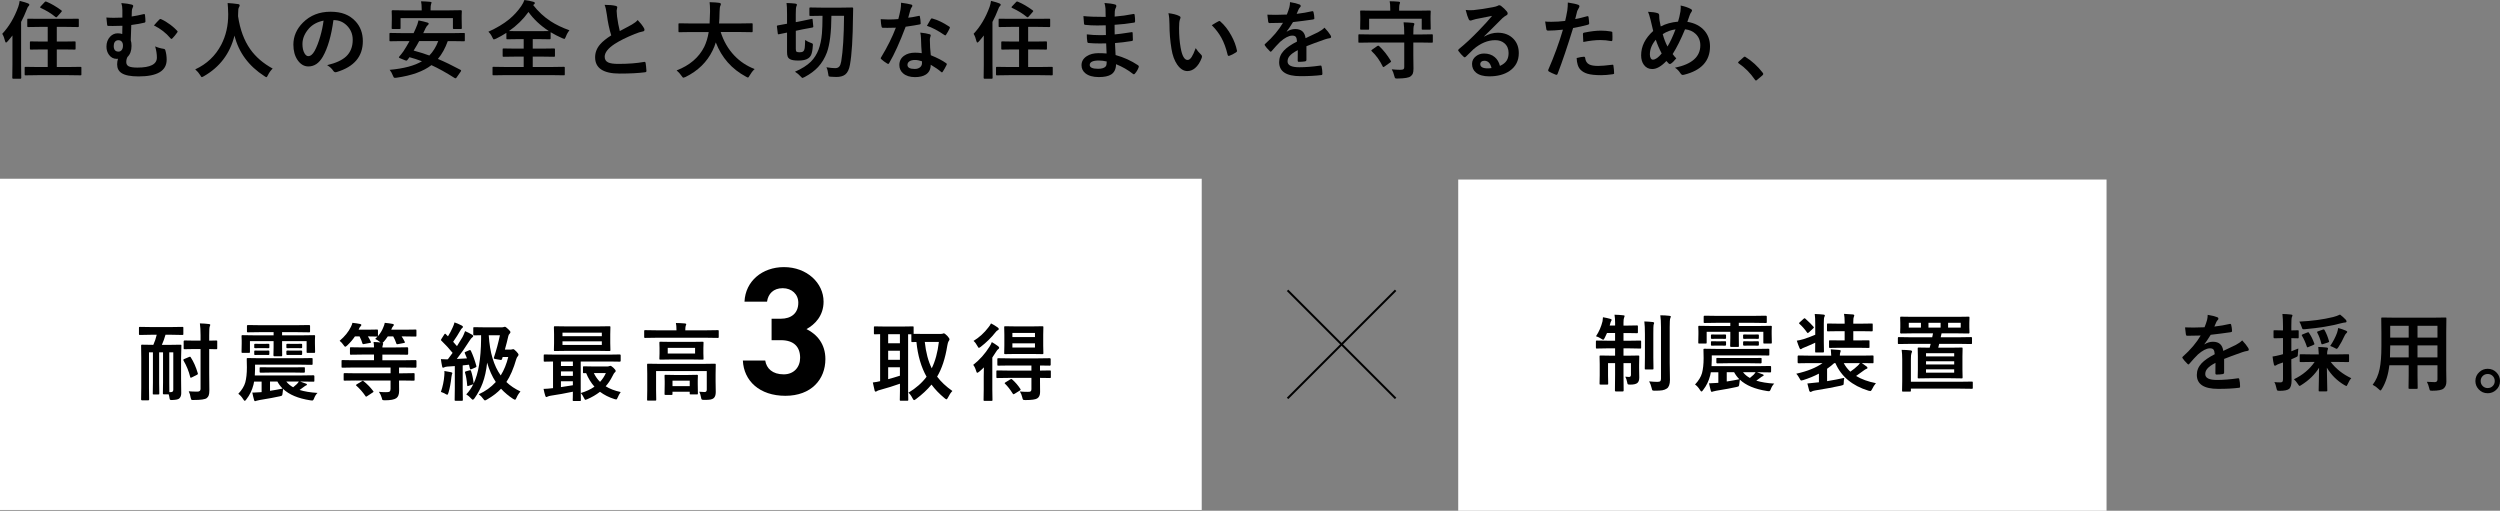 <?xml version="1.0" encoding="UTF-8"?>
<svg id="_レイヤー_2" data-name="レイヤー_2" xmlns="http://www.w3.org/2000/svg" width="1237.81" height="252.88" viewBox="0 0 1237.81 252.88">
  <rect x="0" y="0" width="1237.81" height="252.88" fill="#808080" stroke="none"/>
  <defs>
    <style>
      .cls-1 {
        fill: none;
        stroke: #000;
        stroke-miterlimit: 10;
      }

      .cls-2 {
        fill: #fff;
      }
    </style>
  </defs>
  <g id="_具" data-name="具">
    <g>
      <rect class="cls-2" y="88.5" width="595" height="164"/>
      <g>
        <path d="M74.62,165.75l-5.37.1c-.22,0-.35-.03-.39-.08-.04-.05-.06-.18-.06-.39v-3.08c0-.22.03-.35.08-.39s.18-.06.37-.06l5.37.08h10.36l5.35-.08c.22,0,.35.03.39.08.04.05.06.18.06.37v3.08c0,.22-.03.36-.08.41-.05.04-.18.06-.37.06l-5.35-.1h-3.04c-.49,1.76-1.09,3.43-1.8,5h4l5.19-.08c.23,0,.38.03.43.08.04.05.06.18.06.39l-.16,6.21v10.03l.08,7.3c0,1.19-.35,2.08-1.05,2.67-.48.4-1.58.63-3.3.7-.23.01-.38.02-.45.02-.4,0-.66-.07-.78-.21-.1-.12-.17-.38-.23-.78-.07-.59-.21-1.2-.41-1.85h-2.42c-.22,0-.35-.03-.39-.08s-.06-.18-.06-.39l.08-5.33v-14.99h-1.93v15.07l.08,5.35c0,.21-.03.33-.08.38-.05.05-.2.07-.43.07h-2.28c-.22,0-.35-.03-.39-.08-.04-.05-.06-.18-.06-.37l.08-5.35v-15.07h-1.95v17.72l.08,5.64c0,.27-.14.41-.41.41h-3.12c-.3,0-.45-.14-.45-.41l.08-5.89v-14.83l-.08-5.95c0-.23.03-.37.08-.41s.18-.06.39-.06l5.25.08h.33c.7-1.5,1.26-3.17,1.68-5h-2.99ZM83.85,194.15h.78c.78,0,1.17-.4,1.17-1.19v-18.52h-1.99v14.99l.04,4.72ZM94.45,176.93c1.39,2.12,2.56,4.75,3.49,7.9.03.11.04.2.04.27,0,.18-.16.34-.49.49l-2.6,1.31c-.21.1-.36.14-.45.14-.12,0-.21-.14-.27-.41-.7-2.84-1.8-5.56-3.32-8.14-.07-.12-.1-.23-.1-.31,0-.14.15-.27.45-.41l2.46-1.05c.18-.07.31-.1.41-.1.15,0,.28.1.39.31ZM93.45,193.74c1.34.11,2.77.16,4.29.16,1.04,0,1.56-.45,1.56-1.35v-19.73h-3.08l-4.82.08c-.22,0-.36-.03-.41-.08-.04-.05-.06-.18-.06-.39v-3.45c0-.27.16-.41.47-.41l4.82.08h3.08v-2.6c0-2.34-.11-4.31-.33-5.93,1.64.04,3.12.14,4.45.31.45.04.68.18.68.41,0,.19-.09.49-.27.88-.16.34-.25,1.76-.25,4.25v2.69l3.49-.08c.25,0,.39.03.43.08.04.04.06.15.06.33v3.45c0,.23-.03.37-.08.41s-.19.06-.41.06l-1.05-.02c-.72-.03-1.54-.05-2.44-.06v11.87l.08,8.49c0,1.16-.1,2.02-.31,2.56-.18.52-.51.98-1,1.37-.81.62-2.93.92-6.38.92-.27.01-.45.02-.53.02-.38,0-.63-.08-.74-.23-.08-.11-.18-.4-.29-.88-.18-1.23-.5-2.3-.96-3.22Z"/>
        <path d="M126.28,180.51v2.28c0,1.01-.04,2.04-.12,3.1h23.24l5.8-.08c.3,0,.45.14.45.41v2.28c0,.22-.02.36-.07.41-.05.05-.17.08-.38.08l-5.8-.08h-.8c.31.1,1.33.46,3.04,1.09.22.1.33.23.33.39,0,.22-.14.37-.43.45-.23.07-.61.31-1.13.72-.81.62-1.5,1.12-2.09,1.52,2.41.75,5.37,1.24,8.9,1.46-.71.63-1.3,1.57-1.76,2.83-.23.63-.53.94-.9.94-.15,0-.45-.03-.9-.1-6.02-.93-10.51-2.81-13.49-5.64-.11.59-.19,1.26-.25,2.01-.07.71-.17,1.13-.31,1.25-.12.12-.49.25-1.09.39-2.13.49-5.48,1.11-10.03,1.85-.9.18-1.41.29-1.52.35-.33.14-.54.21-.64.21-.25,0-.42-.18-.53-.55-.36-1.29-.65-2.53-.88-3.73.23.01.47.02.72.02.77,0,1.87-.06,3.3-.18l.59-.04v-5.21h-3.73c-.04.22-.1.5-.16.84-.07.34-.12.57-.14.68-.7,2.75-1.86,5.15-3.49,7.22-.33.51-.6.76-.82.76s-.47-.25-.76-.76c-.78-1.23-1.59-2.13-2.44-2.69,1.78-1.91,2.93-3.79,3.45-5.64.53-1.97.8-4.45.8-7.44l-.08-4.16c0-.23.03-.37.1-.41.05-.04.19-.06.41-.06l5.7.08h20.24l5.66-.08c.25,0,.4.03.45.08.04.05.06.18.06.37v2.44c0,.22-.03.35-.08.4-.05.05-.2.07-.43.07l-5.66-.08h-22.31ZM128.44,164.46l-5.7.08c-.22,0-.36-.03-.41-.08-.04-.05-.06-.18-.06-.37v-2.75c0-.27.16-.41.47-.41l5.7.08h18.87l5.74-.08c.31,0,.47.14.47.41v2.75c0,.22-.03.35-.08.39s-.18.06-.39.06l-5.74-.08h-7.65v1.56h10.38l5.5-.08c.23,0,.37.03.41.08.04.05.06.18.06.39l-.08,1.91v1.72l.08,4.2c0,.22-.03.36-.08.41-.05.04-.18.06-.39.06h-3.26c-.23,0-.37-.03-.41-.1-.04-.04-.06-.16-.06-.37v-5.33h-12.14v3.08l.04,3.9c0,.23-.02.38-.06.43-.05.05-.17.08-.35.08h-3.49c-.29,0-.43-.17-.43-.51l.08-3.9v-3.08h-11.71v5.33c0,.22-.03.36-.08.41-.05.04-.18.06-.39.06h-3.22c-.23,0-.37-.03-.41-.1-.04-.04-.06-.16-.06-.37l.08-4.2v-1.42l-.08-2.21c0-.23.03-.37.08-.41s.18-.06.37-.06l5.48.08h9.95v-1.56h-7.01ZM132.89,170.22c.31,0,.47.11.47.33v1.52c0,.22-.16.33-.47.33l-2.4-.04h-1.72l-2.38.04c-.34,0-.51-.11-.51-.33v-1.52c0-.22.17-.33.51-.33l2.38.04h1.72l2.4-.04ZM132.89,173.56c.31,0,.47.1.47.31v1.5c0,.26-.16.39-.47.39l-2.4-.04h-1.72l-2.38.04c-.25,0-.4-.03-.45-.08-.04-.04-.06-.16-.06-.35v-1.46c0-.21.17-.31.51-.31l2.38.04h1.72l2.4-.04ZM134.48,184.45l-5.46.08c-.31,0-.47-.12-.47-.37v-1.99c0-.16.03-.26.08-.29.05-.03.18-.04.39-.04l5.46.04h10.54l5.46-.04c.23,0,.37.02.41.06.04.03.06.12.06.27v1.99c0,.25-.16.37-.47.37l-5.46-.08h-10.54ZM139.94,192.39c-1.07-1.07-1.93-2.23-2.6-3.49h-3.65v4.61c2.61-.41,4.7-.79,6.25-1.13ZM145.15,191.75c.46-.36,1.08-.89,1.85-1.6.48-.53.8-.95.96-1.25h-6.21c.9,1.16,2.04,2.11,3.4,2.85ZM149.15,170.22c.3,0,.45.11.45.33v1.52c0,.22-.15.33-.45.33l-2.52-.04h-1.85l-2.52.04c-.31,0-.47-.11-.47-.33v-1.52c0-.22.16-.33.47-.33l2.52.04h1.85l2.52-.04ZM149.15,173.56c.3,0,.45.13.45.39v1.42c0,.26-.15.39-.45.39l-2.52-.04h-1.85l-2.52.04c-.31,0-.47-.13-.47-.39v-1.42c0-.26.16-.39.47-.39l2.52.04h1.85l2.52-.04Z"/>
        <path d="M176.12,188.39l-5.5.08c-.22,0-.36-.03-.41-.08-.04-.05-.06-.18-.06-.37v-2.77c0-.25.03-.4.08-.45.05-.04.18-.06.39-.06l5.5.08h17.27v-2.85h-18.48l-5.29.08c-.25,0-.4-.03-.45-.08-.04-.05-.06-.18-.06-.37v-2.87c0-.22.03-.35.1-.39.05-.04.19-.06.41-.06l5.29.08h10.27v-2.81h-5.62l-5.84.08c-.22,0-.35-.03-.39-.08-.04-.05-.06-.18-.06-.37v-2.79c0-.22.03-.35.08-.39s.18-.06.37-.06l5.84.08h5.62c0-.96-.07-1.85-.21-2.69,1.34.04,2.47.12,3.4.25l-.29-.29c-.7-.57-1.47-1.07-2.32-1.48.44-.4.83-.79,1.17-1.17h-.29l-4.49-.08c.36.49.85,1.37,1.48,2.65.05.14.08.23.08.29,0,.15-.17.25-.51.29l-2.93.55c-.21.04-.36.06-.45.06-.18,0-.31-.14-.39-.43-.25-.92-.71-2.05-1.39-3.4h-2.3c-1.03,1.55-2.32,3.06-3.88,4.53-.44.4-.75.59-.92.59-.19,0-.47-.28-.84-.84-.52-.79-1.16-1.5-1.93-2.11,2.54-2.15,4.4-4.44,5.58-6.89.36-.7.61-1.37.76-2.01,1.44.15,2.71.34,3.81.57.4.08.59.25.59.51,0,.25-.13.47-.39.68-.22.15-.44.49-.66,1-.08.14-.18.35-.29.64h4.25l4.82-.08c.25,0,.39.03.43.1.05.05.08.19.08.41v2.77c1.22-1.44,2.11-2.93,2.69-4.47.3-.64.53-1.35.68-2.13,1.6.15,2.9.33,3.9.53.4.08.59.24.59.47,0,.22-.12.44-.35.68-.23.23-.44.55-.62.96-.1.16-.2.42-.31.76h6.44l5.58-.08c.22,0,.35.03.39.1.04.05.06.19.06.41v2.5c0,.23-.03.37-.08.41-.04.04-.16.06-.37.06l-5.58-.08h-1.31c.57.81,1.09,1.7,1.56,2.69.05.11.08.2.08.27,0,.15-.18.25-.55.31l-2.89.55c-.19.04-.33.06-.43.06-.19,0-.33-.14-.41-.43-.4-1.24-.9-2.39-1.52-3.45h-2.69c-.7,1.05-1.37,1.93-2.01,2.65-.23.27-.43.46-.59.57.21.11.31.23.31.35,0,.14-.05.35-.16.64-.15.41-.23.83-.23,1.25h6.52l5.82-.08c.29,0,.43.15.43.45v2.79c0,.3-.14.45-.43.45l-5.82-.08h-6.52v2.81h11.14l5.33-.08c.27,0,.41.15.41.45v2.87c0,.3-.14.45-.41.45l-5.33-.08h-2.89v2.85h1.72l5.54-.08c.22,0,.35.03.39.1.04.05.06.19.06.41v2.77c0,.21-.02.33-.07.38-.05.05-.17.07-.38.07l-5.54-.08h-1.72v.64l.04,4.45c0,1.78-.46,2.99-1.39,3.65-1,.7-2.87,1.05-5.62,1.05-.68,0-1.09-.06-1.23-.18-.11-.11-.23-.46-.37-1.07-.25-.96-.71-1.94-1.39-2.95,1.11.12,2.14.18,3.1.18.27,0,.6,0,.98-.02.66,0,1.11-.14,1.35-.41.22-.26.33-.68.33-1.25v-4.08h-17.27ZM180.02,188.74c1.65,1.27,3.23,2.88,4.72,4.82.14.15.21.27.21.35,0,.1-.13.23-.39.41l-2.73,1.8c-.31.21-.51.31-.57.31-.08,0-.17-.09-.27-.27-1.38-2.01-2.89-3.73-4.53-5.17-.14-.12-.21-.22-.21-.29,0-.1.14-.24.41-.43l2.48-1.5c.26-.18.43-.27.51-.27.07,0,.19.08.37.23Z"/>
        <path d="M233.13,173.64c1.05,2.2,1.96,4.72,2.73,7.57.03.12.04.21.04.27,0,.14-.18.3-.55.49l-1.97.84c-.16.07-.29.1-.39.1-.16,0-.27-.14-.33-.43l-.45-1.91c-1.41.18-2.45.29-3.12.35v11.55l.08,5.5c0,.22-.03.36-.08.41-.05.04-.18.06-.37.06h-3.16c-.22,0-.35-.03-.39-.08-.04-.05-.06-.18-.06-.39l.08-5.5v-11.22l-3.65.25c-.64.04-1.15.16-1.52.35-.27.14-.5.21-.68.21-.21,0-.36-.24-.45-.72-.25-1.18-.44-2.35-.59-3.53.94.07,1.8.1,2.56.1.34,0,.64,0,.88-.02.16-.21.95-1.26,2.36-3.18-1.53-1.91-3.38-3.93-5.56-6.05-.15-.12-.23-.24-.23-.35,0-.07.09-.25.27-.53l1.39-2.19c.16-.25.31-.37.43-.37.08,0,.21.08.37.25.14.16.32.36.55.57.29.27.45.43.49.47.86-1.35,1.62-2.78,2.28-4.29.41-.85.73-1.72.96-2.6,1.56.59,2.75,1.11,3.59,1.56.4.22.59.44.59.68,0,.16-.12.35-.37.55-.29.21-.55.54-.8,1-1.11,1.97-2.34,3.91-3.69,5.82.66.7,1.29,1.42,1.89,2.15.74-1.12,1.66-2.63,2.77-4.53.41-.77.83-1.74,1.25-2.91,1.2.51,2.38,1.11,3.53,1.8.34.19.51.4.51.64,0,.22-.15.43-.45.64-.33.19-.79.75-1.39,1.68-2,3.19-4.09,6.19-6.3,9.02,2.27-.11,3.95-.21,5.04-.29-.37-.97-.72-1.83-1.07-2.56-.05-.15-.08-.25-.08-.31,0-.12.18-.26.55-.41l1.64-.72c.23-.1.39-.14.47-.14.12,0,.25.12.37.35ZM218.3,194.07c.92-2.72,1.48-5.39,1.68-8.02.05-.57.08-1.05.08-1.42,0-.27-.01-.59-.04-.94.27.03,1.36.23,3.26.59.45.11.68.27.68.49,0,.16-.07.36-.21.59-.07.11-.15.57-.25,1.37-.31,2.98-.81,5.59-1.48,7.81-.19.62-.4.92-.64.92-.08,0-.34-.12-.78-.37-.64-.4-1.42-.75-2.32-1.05ZM257.7,193.82c-.85.97-1.5,2.02-1.97,3.14-.29.64-.53.96-.72.96-.15,0-.49-.15-1-.45-2.26-1.48-4.23-3.14-5.93-5-1.79,1.91-4.1,3.69-6.93,5.33-.53.31-.88.47-1.05.47-.19,0-.49-.28-.88-.84-.46-.71-1.2-1.46-2.19-2.24,3.25-1.42,6.07-3.44,8.45-6.05-1.8-2.71-3.23-5.9-4.29-9.58-.42,3.94-1.17,7.32-2.24,10.15-.94,2.53-2.3,5.05-4.06,7.57-.34.42-.61.64-.8.64-.18,0-.47-.23-.88-.68-.6-.71-1.39-1.37-2.36-1.97,1.42-1.49,2.58-3.17,3.49-5.02l-2.3.8c-.23.08-.4.12-.49.12-.12,0-.2-.12-.23-.37-.22-2.61-.57-4.7-1.07-6.28-.03-.11-.04-.2-.04-.27,0-.18.18-.31.55-.41l1.76-.49c.16-.04.28-.06.35-.06.14,0,.26.14.37.43.62,1.85,1.04,3.9,1.27,6.17,2.37-4.91,3.6-12.25,3.69-22.03v-1.89c-.96.01-1.82.03-2.58.06-.49.01-.75.02-.78.02-.25,0-.39-.03-.43-.08-.05-.05-.08-.18-.08-.37v-3.14c0-.23.03-.37.1-.41.05-.04.19-.06.41-.06l5.13.08h8.43c.48,0,.83-.05,1.05-.16.16-.08.33-.12.51-.12.3,0,.88.41,1.72,1.23.7.66,1.05,1.13,1.05,1.42,0,.25-.15.53-.45.84-.27.23-.47.59-.59,1.09-.48,2.13-1.05,4.38-1.72,6.73h2.73c.36,0,.64-.04.84-.12s.39-.12.55-.12c.31,0,.86.42,1.64,1.25.67.71,1,1.2,1,1.48,0,.25-.1.49-.29.72-.34.34-.61.81-.8,1.42-1.38,4.79-3.02,8.59-4.92,11.42,1.94,1.86,4.27,3.42,6.97,4.68ZM247.53,166h-5.54c.52,8.49,2.5,15.12,5.93,19.89,1.64-2.62,2.88-5.67,3.73-9.13h-2.77l-.29.96c-.12.34-.29.51-.51.51-.08,0-.19-.01-.33-.04l-2.48-.43c-.51-.08-.76-.22-.76-.41,0-.1.03-.24.08-.43,1.19-3.62,2.17-7.27,2.93-10.93Z"/>
        <path d="M269.12,192.55c1.42-.04,2.73-.14,3.94-.29.16,0,.42-.03.76-.08v-13.19c-1.2.01-2.27.03-3.2.06-.63.01-.95.02-.96.02-.22,0-.35-.03-.39-.08-.04-.05-.06-.18-.06-.39v-2.65c0-.22.03-.35.08-.39s.18-.06.37-.06l5.13.08h26.97l5.13-.08c.29,0,.43.15.43.45v2.65c0,.31-.14.47-.43.47l-5.13-.08h-14.23v14.07l.08,5.04c0,.22-.03.35-.08.39s-.18.06-.37.06h-3.12c-.22,0-.36-.03-.41-.08-.04-.05-.06-.18-.06-.37,0-.03.01-.48.04-1.35.01-.9.03-1.84.04-2.81-3.66.78-7.3,1.44-10.91,1.97-.68.1-1.19.24-1.52.43-.34.16-.57.25-.68.25-.26,0-.45-.23-.57-.68-.26-.77-.54-1.89-.84-3.36ZM295.89,161.61l5.87-.08c.23,0,.37.03.41.1.04.05.06.19.06.41l-.08,3.42v4.41l.08,3.42c0,.25-.03.4-.08.45-.05.04-.18.06-.39.06l-5.87-.08h-15.3l-5.87.08c-.23,0-.37-.03-.41-.1-.04-.05-.06-.19-.06-.41l.08-3.42v-4.41l-.08-3.42c0-.25.03-.4.08-.45.05-.04.18-.06.39-.06l5.87.08h15.3ZM277.74,181.21h5.91v-2.21h-5.91v2.21ZM277.74,186.09h5.91v-2.19h-5.91v2.19ZM283.64,190.75v-1.97h-5.91v2.89c2.98-.44,4.95-.75,5.91-.92ZM278.5,164.72v1.74h19.48v-1.74h-19.48ZM297.98,170.79v-1.8h-19.48v1.8h19.48ZM287.56,194.6c2.64-.78,4.89-1.83,6.77-3.14-1.68-1.89-3.06-4.13-4.12-6.73-.45.03-.81.04-1.09.04-.22,0-.36-.03-.41-.1-.04-.05-.06-.19-.06-.41v-2.42c0-.23.03-.37.1-.41.04-.04.16-.06.37-.06l4.61.08h7.1c.23,0,.49-.05.76-.16.29-.11.5-.16.64-.16.27,0,.77.32,1.48.96.75.72,1.13,1.24,1.13,1.56s-.14.55-.43.76c-.27.16-.65.75-1.13,1.76-1,2-2.13,3.69-3.4,5.09,2,1.26,4.48,2.21,7.44,2.85-.66.96-1.15,1.85-1.48,2.69-.25.66-.5.98-.76.98-.14,0-.42-.06-.84-.18-2.71-.86-5.1-2.06-7.18-3.61-1.96,1.5-4.07,2.73-6.34,3.69-.49.19-.77.29-.84.29-.23,0-.49-.32-.76-.96-.48-1.04-1-1.84-1.56-2.4ZM297.1,189.07c1.16-1.24,2.13-2.7,2.89-4.37h-5.97c.83,1.74,1.86,3.19,3.08,4.37Z"/>
        <path d="M324.75,167.23l-5.33.08c-.23,0-.37-.03-.41-.08-.04-.05-.06-.18-.06-.37v-2.95c0-.22.03-.35.08-.39s.18-.06.39-.06l5.33.08h10.19v-.12c0-1.54-.1-2.71-.29-3.49,1.38,0,2.86.07,4.45.21.45.04.68.18.68.43,0,.03-.1.31-.29.84-.12.44-.18,1.11-.18,2.01v.12h10.77l5.33-.08c.22,0,.35.03.39.08.04.05.06.18.06.37v2.95c0,.22-.03.35-.08.39s-.18.06-.37.06l-5.33-.08h-25.33ZM346.2,193.95c1.11.11,2,.16,2.69.16s1.05-.4,1.05-1.19v-9.19h-25.1v9.41l.08,4.74c0,.22-.03.36-.08.41-.05.04-.18.06-.37.06h-3.63c-.22,0-.35-.03-.39-.1-.04-.04-.06-.16-.06-.37l.08-4.74v-8.16l-.08-4.43c0-.23.03-.37.08-.41s.18-.06.39-.06l5.66.08h21.74l5.66-.08c.23,0,.37.03.41.08.04.05.06.18.06.39l-.08,4.78v3.45l.08,5.33c0,1.41-.33,2.41-1,3.01-.41.36-.97.59-1.68.72-.64.11-1.66.16-3.06.16-.68,0-1.09-.08-1.23-.23-.12-.12-.23-.48-.33-1.07-.18-1.08-.47-2-.88-2.77ZM342.46,169.28l5.41-.08c.23,0,.37.03.41.08.04.05.06.18.06.37l-.08,2.73v2.58l.08,2.65c0,.22-.03.35-.08.39s-.18.06-.39.06l-5.41-.08h-10.13l-5.39.08c-.23,0-.37-.03-.41-.08-.04-.05-.06-.18-.06-.37l.08-2.65v-2.58l-.08-2.73c0-.22.03-.35.08-.39s.18-.06.39-.06l5.39.08h10.13ZM332.52,195.53h-3.04c-.22,0-.35-.03-.39-.08-.04-.05-.06-.18-.06-.37l.08-4.82v-1.58l-.08-2.65c0-.22.03-.35.08-.39s.18-.06.37-.06l4.53.08h6.56l4.51-.08c.23,0,.37.03.41.08.04.05.06.18.06.37l-.08,2.24v1.85l.08,4.72c0,.21-.02.33-.07.38-.05.05-.17.07-.38.07h-3.12c-.23,0-.38-.03-.43-.08-.04-.05-.06-.18-.06-.37v-.88h-8.53v1.13c0,.21-.02.33-.07.38-.05.05-.17.07-.38.07ZM344.15,175.04v-2.79h-13.54v2.79h13.54ZM332.97,188.47v2.71h8.53v-2.71h-8.53Z"/>
        <path d="M382.03,157.81h4.59c5.13,0,8.64-2.7,8.64-7.92,0-4.14-3.15-7.2-7.74-7.2s-7.2,2.79-7.74,6.66h-11.16c.45-10.17,8.82-17.1,19.53-17.1,11.34,0,19.62,7.83,19.62,17.1,0,7.02-4.32,11.34-8.46,13.59,5.31,2.61,9.36,7.47,9.36,14.85,0,10.08-7.02,18.18-19.8,18.18s-20.61-7.38-21.06-17.46h11.07c.63,3.96,3.6,6.84,9.18,6.84,5.04,0,8.1-3.6,8.1-8.19,0-5.49-3.15-8.73-9.54-8.73h-4.59v-10.62Z"/>
        <path d="M471.54,193.6c-.79.81-1.52,1.89-2.17,3.24-.3.59-.55.88-.76.88-.16,0-.49-.2-.96-.59-2.56-2.12-4.7-4.35-6.44-6.71-2.08,2.52-4.64,4.91-7.69,7.18-.45.34-.76.51-.92.51-.22,0-.5-.34-.84-1-.63-1.24-1.29-2.13-1.97-2.67,3.76-2.27,6.75-4.9,8.98-7.9-2.69-4.8-4.37-10.53-5.02-17.21l-2.07.04c-.22,0-.35-.03-.39-.1-.04-.05-.06-.19-.06-.41v-3.36h-1.6v28.01l.08,4.45c0,.23-.03.37-.08.41s-.18.06-.37.06h-3.28c-.23,0-.37-.03-.41-.08-.04-.05-.06-.18-.06-.39l.08-4.45v-3.53c-2.88,1.04-6.21,2.08-9.99,3.12-.67.16-1.12.34-1.35.51-.25.19-.47.29-.68.29-.27,0-.45-.18-.53-.55-.31-1.2-.61-2.53-.88-3.98,1.39-.16,2.6-.38,3.61-.64v-23.28c-.68.01-1.33.03-1.95.06-.41.01-.63.02-.66.02-.22,0-.36-.03-.41-.08-.04-.05-.06-.18-.06-.37v-2.99c0-.23.03-.38.1-.43.04-.04.16-.06.37-.06l5.17.08h8.35l5.23-.08c.22,0,.35.03.39.1.04.05.06.18.06.39v3.2c.45.03,1.88.04,4.29.04h9.06c.51,0,.85-.04,1.03-.12.18-.11.38-.16.62-.16.29,0,.88.45,1.76,1.35.67.77,1,1.3,1,1.6,0,.26-.16.59-.47,1-.22.3-.42,1.01-.62,2.13-1.01,6.3-2.69,11.42-5.04,15.36,1.9,2.52,4.42,4.88,7.57,7.1ZM439.75,169.95h5.82v-4.49h-5.82v4.49ZM439.75,178.16h5.82v-4.51h-5.82v4.51ZM445.57,186.01v-4.16h-5.82v5.89c1.57-.41,3.51-.98,5.82-1.72ZM464.85,169.3h-6.97c.56,5.22,1.71,9.58,3.45,13.06,1.75-3.58,2.93-7.94,3.53-13.06Z"/>
        <path d="M491.07,169.38c.93.51,1.96,1.18,3.1,2.01.37.29.55.57.55.84,0,.22-.16.43-.47.64-.3.16-.69.65-1.17,1.46-.68,1.11-1.27,2-1.76,2.69v15.79l.08,5.21c0,.22-.03.36-.08.41-.05.04-.18.06-.37.06h-3.51c-.22,0-.35-.03-.39-.08-.04-.05-.06-.18-.06-.39l.08-5.21v-6.3c0-1.01.03-2.55.08-4.61-.82.82-1.59,1.53-2.32,2.13-.49.37-.81.55-.96.55-.21,0-.38-.28-.53-.84-.4-1.35-.89-2.38-1.48-3.08,3.17-2.47,5.87-5.5,8.1-9.06.41-.6.78-1.34,1.11-2.21ZM490.68,160.13c1.16.59,2.25,1.24,3.26,1.97.4.27.59.54.59.8,0,.23-.14.42-.43.55-.4.16-.81.54-1.25,1.13-2.02,2.57-4.44,4.95-7.26,7.14-.46.34-.77.51-.92.51-.18,0-.43-.32-.76-.96-.52-1.01-1.15-1.84-1.89-2.48,2.83-1.72,5.28-3.95,7.36-6.69.53-.64.96-1.3,1.29-1.97ZM499.54,187.1l-5.74.08c-.23,0-.37-.03-.41-.1-.04-.05-.06-.18-.06-.39v-2.83c0-.22.03-.35.08-.39s.18-.06.39-.06l5.74.08h11.14v-2.52h-10.66l-5.72.08c-.23,0-.38-.03-.43-.08-.04-.05-.06-.18-.06-.37v-2.79c0-.22.03-.35.08-.39s.19-.06.41-.06l5.72.08h14.03l5.74-.08c.29,0,.43.15.43.45v2.79c0,.3-.14.45-.43.45-.04,0-.25,0-.64-.02-1.26-.03-2.67-.05-4.22-.06v2.52l4.9-.08c.23,0,.37.03.41.08.04.05.06.18.06.37v2.83c0,.22-.02.36-.07.41-.05.05-.18.08-.4.08-.03,0-.23,0-.59-.02-1.24-.03-2.68-.05-4.31-.06v1.93l.04,5.09c0,1.5-.48,2.56-1.44,3.16-.85.53-2.79.8-5.82.8-.67,0-1.07-.07-1.19-.21-.11-.11-.23-.48-.37-1.11-.22-1.01-.62-1.99-1.19-2.93,1.09.12,2.3.18,3.63.18.31,0,.62,0,.92-.02.78,0,1.17-.42,1.17-1.27v-5.62h-11.14ZM510.98,161.61l5.15-.08c.23,0,.37.03.41.08.04.05.06.18.06.37l-.08,3.75v5.41l.08,3.73c0,.23-.03.37-.08.41s-.18.06-.39.06l-5.15-.08h-8.16l-5.17.08c-.22,0-.35-.03-.39-.08-.04-.05-.06-.18-.06-.39l.08-3.73v-5.41l-.08-3.75c0-.22.03-.35.08-.39s.18-.06.37-.06l5.17.08h8.16ZM501.14,187.86c1.57,1.39,2.93,2.96,4.06,4.7.11.15.16.27.16.35,0,.11-.14.26-.41.45l-2.65,1.64c-.21.14-.37.21-.49.21-.11,0-.23-.1-.35-.29-1.34-2.12-2.61-3.75-3.81-4.88-.16-.14-.25-.25-.25-.33s.14-.21.41-.39l2.44-1.5c.21-.12.36-.18.45-.18.12,0,.27.08.43.23ZM501.26,164.85v2.05h11.18v-2.05h-11.18ZM512.44,172.07v-2.09h-11.18v2.09h11.18Z"/>
      </g>
      <rect class="cls-2" x="722" y="88.88" width="321" height="164"/>
      <g>
        <path d="M799.38,155.82c1.7.04,3.15.14,4.37.29.42,0,.64.14.64.41,0,.1-.1.4-.31.92-.16.37-.25,1.14-.25,2.32v1.44h2.01l4.66-.08c.22,0,.36.03.41.08.04.05.06.18.06.37v2.95c0,.22-.03.35-.08.39s-.18.06-.39.06l-4.66-.08h-2.01v3.81h2.81l5.46-.08c.22,0,.36.03.41.08.04.05.06.18.06.39v2.97c0,.25-.03.4-.1.45-.04.04-.16.06-.37.06l-5.46-.1h-2.81v3.63h2.17l5.17-.08c.23,0,.37.03.41.08.04.05.06.18.06.37l-.08,4.25v1.48l.08,4.74c0,1.27-.32,2.17-.96,2.69-.64.53-1.82.8-3.53.8-.67,0-1.07-.07-1.21-.21-.11-.11-.21-.46-.31-1.05-.18-1.01-.49-1.9-.92-2.67.75.1,1.37.14,1.85.14.64,0,.96-.36.96-1.07v-5.78h-3.69v5.54l.08,8.06c0,.29-.15.43-.45.43h-3.42c-.3,0-.45-.14-.45-.43l.08-8.02v-5.58h-3.49v6.21l.08,3.94c0,.22-.02.35-.07.4-.05.05-.17.07-.38.07h-3.38c-.22,0-.35-.03-.39-.08-.04-.05-.06-.18-.06-.39l.08-4.14v-5.52l-.08-3.81c0-.22.03-.35.08-.39s.18-.06.39-.06l5.21.08h2.01v-3.63h-3.53l-5.52.1c-.22,0-.35-.03-.39-.1-.04-.05-.06-.19-.06-.41v-2.97c0-.23.03-.37.08-.41s.18-.06.37-.06l5.52.08h3.53v-3.81h-4c-.37.86-.75,1.66-1.13,2.4-.29.62-.54.92-.76.92-.16,0-.5-.17-1-.51-.86-.56-1.72-.96-2.56-1.21,1.5-2.26,2.58-4.74,3.24-7.44.08-.33.15-.98.21-1.97,1.27.21,2.49.47,3.65.8.42.11.64.28.64.51,0,.18-.1.41-.29.7-.14.21-.28.62-.43,1.23l-.25.88h2.69v-1.39c0-1.45-.1-2.78-.29-3.98ZM814.14,159.16c1.53.04,2.94.14,4.22.29.42.05.64.21.64.47,0,.14-.04.31-.12.51-.1.23-.15.37-.16.41-.08.4-.12,1.89-.12,4.49v11.59l.08,5.56c0,.21-.03.33-.08.38-.05.05-.2.07-.43.07h-3.36c-.22,0-.35-.03-.39-.08-.04-.05-.06-.18-.06-.37l.08-5.56v-11.55c0-2.61-.1-4.68-.29-6.21ZM816.54,188.82c1.53.16,2.88.25,4.04.25.75,0,1.24-.12,1.48-.37.22-.22.33-.64.33-1.27v-25.41c0-2.5-.11-4.47-.33-5.91,1.56,0,3.06.08,4.49.25.48.04.72.19.72.45,0,.14-.1.43-.31.88-.16.41-.25,1.83-.25,4.25v17.74l.12,8.39c0,2.16-.51,3.59-1.52,4.29-.64.44-1.39.73-2.24.88-.83.14-2.09.21-3.77.21-.66,0-1.05-.07-1.17-.21-.11-.12-.23-.5-.37-1.13-.3-1.27-.71-2.37-1.23-3.28Z"/>
        <path d="M847.54,175.9v2.28c0,1.01-.04,2.04-.12,3.1h23.24l5.8-.08c.3,0,.45.14.45.41v2.28c0,.22-.02.36-.07.41-.05.05-.17.08-.38.08l-5.8-.08h-.8c.31.1,1.33.46,3.04,1.09.22.1.33.23.33.39,0,.22-.14.37-.43.45-.23.07-.61.31-1.13.72-.81.62-1.5,1.12-2.09,1.52,2.41.75,5.37,1.24,8.9,1.46-.71.63-1.3,1.57-1.76,2.83-.23.63-.53.94-.9.94-.15,0-.45-.03-.9-.1-6.02-.93-10.51-2.81-13.49-5.64-.11.59-.19,1.26-.25,2.01-.07.71-.17,1.13-.31,1.25-.12.12-.49.25-1.09.39-2.13.49-5.47,1.11-10.03,1.85-.9.18-1.41.29-1.52.35-.33.14-.54.21-.64.21-.25,0-.42-.18-.53-.55-.36-1.29-.65-2.53-.88-3.73.23.01.47.02.72.02.77,0,1.87-.06,3.3-.18l.59-.04v-5.21h-3.73c-.04.22-.1.5-.16.84-.07.34-.12.57-.14.68-.7,2.75-1.86,5.15-3.49,7.22-.33.51-.6.76-.82.76s-.47-.25-.76-.76c-.78-1.23-1.59-2.13-2.44-2.69,1.78-1.91,2.93-3.79,3.45-5.64.53-1.97.8-4.45.8-7.44l-.08-4.16c0-.23.04-.37.1-.41.05-.04.19-.06.41-.06l5.7.08h20.24l5.66-.08c.25,0,.4.03.45.08.04.05.06.18.06.37v2.44c0,.22-.03.35-.08.4-.05.05-.2.07-.43.07l-5.66-.08h-22.31ZM849.7,159.84l-5.7.08c-.22,0-.36-.03-.41-.08-.04-.05-.06-.18-.06-.37v-2.75c0-.27.16-.41.47-.41l5.7.08h18.87l5.74-.08c.31,0,.47.14.47.41v2.75c0,.22-.03.35-.08.39s-.18.06-.39.06l-5.74-.08h-7.65v1.56h10.38l5.5-.08c.23,0,.37.03.41.08.04.05.06.18.06.39l-.08,1.91v1.72l.08,4.2c0,.22-.03.36-.08.41-.05.04-.19.06-.39.06h-3.26c-.23,0-.37-.03-.41-.1-.04-.04-.06-.16-.06-.37v-5.33h-12.14v3.08l.04,3.9c0,.23-.02.38-.06.43-.05.05-.17.08-.35.08h-3.49c-.29,0-.43-.17-.43-.51l.08-3.9v-3.08h-11.71v5.33c0,.22-.03.36-.08.41-.05.04-.18.06-.39.06h-3.22c-.23,0-.37-.03-.41-.1-.04-.04-.06-.16-.06-.37l.08-4.2v-1.42l-.08-2.21c0-.23.03-.37.08-.41s.18-.06.37-.06l5.47.08h9.95v-1.56h-7.01ZM854.14,165.6c.31,0,.47.11.47.33v1.52c0,.22-.16.33-.47.33l-2.4-.04h-1.72l-2.38.04c-.34,0-.51-.11-.51-.33v-1.52c0-.22.17-.33.51-.33l2.38.04h1.72l2.4-.04ZM854.14,168.95c.31,0,.47.1.47.31v1.5c0,.26-.16.39-.47.39l-2.4-.04h-1.72l-2.38.04c-.25,0-.4-.03-.45-.08-.04-.04-.06-.16-.06-.35v-1.46c0-.21.17-.31.51-.31l2.38.04h1.72l2.4-.04ZM855.74,179.84l-5.46.08c-.31,0-.47-.12-.47-.37v-1.99c0-.16.03-.26.08-.29.05-.03.18-.04.39-.04l5.46.04h10.54l5.46-.04c.23,0,.37.02.41.06.04.03.06.12.06.27v1.99c0,.25-.16.37-.47.37l-5.46-.08h-10.54ZM861.2,187.77c-1.07-1.07-1.93-2.23-2.6-3.49h-3.65v4.61c2.61-.41,4.7-.79,6.25-1.13ZM866.41,187.14c.46-.36,1.08-.89,1.85-1.6.48-.53.8-.95.96-1.25h-6.21c.9,1.16,2.04,2.11,3.4,2.85ZM870.41,165.6c.3,0,.45.11.45.33v1.52c0,.22-.15.33-.45.33l-2.52-.04h-1.85l-2.52.04c-.31,0-.47-.11-.47-.33v-1.52c0-.22.16-.33.47-.33l2.52.04h1.85l2.52-.04ZM870.41,168.95c.3,0,.45.13.45.39v1.42c0,.26-.15.39-.45.39l-2.52-.04h-1.85l-2.52.04c-.31,0-.47-.13-.47-.39v-1.42c0-.26.16-.39.47-.39l2.52.04h1.85l2.52-.04Z"/>
        <path d="M913.14,187.07c-.18.9-.27,1.8-.27,2.69-.01.46-.1.75-.25.84-.11.08-.49.2-1.13.35-3.32.75-7.59,1.54-12.82,2.38-.81.15-1.33.31-1.56.47-.22.16-.43.25-.64.25-.3,0-.53-.2-.68-.59-.18-.63-.49-1.83-.92-3.59.4-.03,1.89-.18,4.49-.47l1.23-.12v-4.29c-2.34,1.23-4.93,2.3-7.77,3.2-.52.14-.84.21-.96.21-.26,0-.55-.35-.88-1.05-.57-1.05-1.11-1.83-1.6-2.32,5.5-1.22,9.84-2.97,13.02-5.25h-6.69l-5.25.08c-.27,0-.41-.15-.41-.45v-2.95c0-.3.14-.45.41-.45l5.25.08h10.97c0-.67-.07-1.71-.21-3.12,1.65.1,3.06.2,4.2.31.48.03.72.19.72.49,0,.16-.09.47-.27.92-.11.23-.16.7-.16,1.39h10.97l5.25-.08c.22,0,.35.03.39.08.04.05.06.18.06.37v2.95c0,.21-.02.33-.07.38-.05.05-.17.07-.38.07l-5.25-.08h-.08c.85.57,1.64,1.15,2.38,1.72.26.21.39.42.39.64,0,.26-.18.44-.55.53-.36.12-.8.39-1.33.8-.81.63-2.06,1.52-3.75,2.69,2.64,1.61,5.91,2.8,9.82,3.57-.74.85-1.35,1.8-1.85,2.87-.31.68-.62,1.03-.92,1.03-.15,0-.46-.06-.92-.18-8.03-2.46-13.48-7.01-16.37-13.66h-.59c-.89.85-2.06,1.78-3.53,2.81v6.13c3.27-.53,6.1-1.08,8.49-1.64ZM898.52,155.47c1.61.04,3.07.14,4.37.29.42.05.64.2.64.43,0,.19-.09.46-.27.8-.16.3-.25,1.36-.25,3.18v9.13l.08,4.74c0,.31-.14.47-.43.47h-3.53c-.21,0-.33-.03-.37-.1-.03-.04-.04-.16-.04-.37l.04-4.37c-1.75.83-3.51,1.61-5.29,2.32-.66.25-1.08.44-1.27.59-.26.22-.48.33-.66.33-.19,0-.38-.18-.55-.55-.38-.85-.83-2.08-1.35-3.69.85-.11,2.01-.38,3.49-.8,2.27-.77,4.15-1.48,5.64-2.13v-5.48c0-1.98-.08-3.58-.25-4.78ZM893.84,157.75c1.93,1.74,3.28,3.08,4.06,4.02.14.16.21.29.21.37,0,.11-.12.27-.37.47l-2.13,1.97c-.27.23-.46.35-.55.35-.07,0-.18-.1-.33-.29-1.16-1.65-2.42-3.08-3.77-4.29-.15-.12-.23-.23-.23-.31,0-.1.12-.25.35-.45l1.93-1.76c.21-.19.36-.29.45-.29.08,0,.21.07.39.21ZM911.26,172.19l-5.15.08c-.25,0-.4-.03-.45-.08-.04-.05-.06-.18-.06-.37v-2.91c0-.21.03-.33.1-.37.04-.03.18-.04.41-.04l5.15.04h2.07v-4.57h-2.73l-5.56.08c-.22,0-.35-.03-.39-.08-.04-.05-.06-.18-.06-.39v-2.89c0-.25.03-.4.08-.45.05-.04.18-.06.37-.06l5.56.08h2.73v-.84c0-1.64-.1-2.98-.31-4.02.98.03,2.45.12,4.39.29.45.04.68.2.68.47,0,.22-.08.47-.23.76-.16.3-.25,1.09-.25,2.38v.96h3.61l5.54-.08c.22,0,.36.03.41.1.04.05.06.19.06.41v2.89c0,.23-.03.37-.08.41s-.18.06-.39.06l-5.54-.08h-3.61v4.57h2.3l5.21-.04c.26,0,.41.02.45.06s.06.16.06.35v2.91c0,.22-.03.35-.1.39-.05.04-.19.06-.41.06l-5.21-.08h-8.65ZM916.16,184.02c1.45-1.01,2.68-2.01,3.69-2.99.34-.3.69-.72,1.05-1.25h-8.02c.86,1.63,1.96,3.04,3.28,4.25Z"/>
        <path d="M945.46,170.26l-5.33.08c-.22,0-.35-.03-.39-.08-.04-.05-.06-.18-.06-.37v-2.52c0-.23.03-.37.08-.41s.18-.06.37-.06l5.33.08h11.22s.09-.38.23-1.05c.08-.36.14-.65.16-.88h-10.13l-5.66.08c-.31,0-.47-.14-.47-.41l.08-2.65v-2.19l-.08-2.58c0-.25.03-.4.08-.45.05-.04.18-.06.39-.06l5.66.08h22.07l5.68-.08c.22,0,.35.03.39.08.04.07.06.21.06.43l-.08,2.58v2.19l.08,2.65c0,.27-.15.41-.45.41l-5.68-.08h-7.69l-.43,1.93h9.72l5.29-.08c.23,0,.38.03.43.08.04.05.06.18.06.39v2.52c0,.22-.03.35-.08.39s-.19.06-.41.06l-5.29-.08h-10.48c-.01.08-.1.43-.25,1.05-.08.34-.15.62-.21.84h6.09l5.52-.08c.22,0,.35.03.39.08.04.05.06.18.06.39l-.08,3.9v6.58l.08,3.88c0,.21-.02.33-.07.38-.05.05-.17.07-.38.07l-5.52-.08h-10.29l-5.52.08c-.22,0-.35-.03-.39-.08-.04-.05-.06-.18-.06-.37l.08-3.88v-6.58l-.08-3.9c0-.23.03-.37.08-.41s.18-.06.37-.06l5.48.08.49-1.89h-10.46ZM941.56,173.23c1.5,0,2.97.08,4.41.25.48.05.72.23.72.51,0,.23-.1.57-.31,1-.16.37-.25,1.35-.25,2.93v11.09h24.4l5.78-.08c.23,0,.37.03.41.08.04.05.06.18.06.37v2.67c0,.22-.03.35-.08.39s-.18.06-.39.06l-5.78-.08h-24.4v1c0,.22-.03.36-.08.41-.05.04-.18.06-.39.06h-3.45c-.22,0-.35-.03-.39-.1-.04-.04-.06-.16-.06-.37l.08-4.7v-10.85c0-1.86-.1-3.41-.29-4.66ZM945.09,162.2h6.01v-2.36h-6.01v2.36ZM953.62,174.87v1.6h13.95v-1.6h-13.95ZM953.62,180.45h13.95v-1.58h-13.95v1.58ZM967.56,184.53v-1.68h-13.95v1.68h13.95ZM960.84,162.2v-2.36h-6.01v2.36h6.01ZM970.8,162.2v-2.36h-6.25v2.36h6.25Z"/>
      </g>
      <g>
        <path d="M1093.09,155.88c1.97.31,3.56.71,4.78,1.19.34.12.51.36.51.72,0,.26-.1.46-.29.62-.25.21-.49.54-.72,1-.05.14-.14.34-.27.62-.25.59-.49,1.14-.72,1.66,2.71-.31,5.26-.75,7.65-1.31.1-.01.18-.02.25-.02.22,0,.36.15.43.45.25.97.39,1.98.43,3.01v.12c0,.3-.24.49-.72.55-3.27.48-6.55.9-9.84,1.27-1.38,2.21-2.43,3.77-3.14,4.66l.04.08c1.33-.86,2.73-1.29,4.2-1.29,3.02,0,4.72,1.51,5.11,4.53,2.87-1.33,4.94-2.31,6.19-2.95,1.35-.71,2.41-1.46,3.18-2.26,1.3,1.37,2.28,2.6,2.95,3.69.22.34.33.65.33.92,0,.31-.21.51-.64.59-.85.12-1.7.34-2.56.64-4.12,1.45-7.12,2.56-9.02,3.34v6.77c0,.42-.27.68-.8.76-.92.14-1.91.21-2.97.21-.37,0-.55-.23-.55-.68,0-2.41.01-4.11.04-5.11-1.94,1-3.3,1.98-4.08,2.93-.66.79-.98,1.67-.98,2.65,0,1.93,1.94,2.89,5.82,2.89,3.05,0,6.54-.28,10.46-.84h.12c.27,0,.42.16.45.47.26,1.16.39,2.31.39,3.45v.14c0,.42-.16.64-.47.64-2.84.37-6.31.55-10.4.55-7.03,0-10.54-2.31-10.54-6.93,0-2.15.78-4.05,2.34-5.72,1.38-1.48,3.55-2.98,6.52-4.51-.07-1.13-.28-1.91-.64-2.32-.33-.4-.88-.59-1.64-.59h-.25c-1.63.07-3.56,1.08-5.8,3.04-1.3,1.27-2.7,2.8-4.2,4.57-.21.25-.38.37-.51.37-.11,0-.26-.1-.45-.29-1.19-1.19-1.99-2.11-2.4-2.77-.11-.15-.16-.28-.16-.39,0-.15.1-.3.29-.45,3.81-3.4,6.75-6.88,8.8-10.42-1.96.08-4.2.12-6.73.12-.31,0-.51-.23-.59-.68-.1-.53-.23-1.69-.41-3.47,1.34.05,2.75.08,4.22.08,1.78,0,3.59-.05,5.43-.14.51-1.24.92-2.45,1.25-3.61.21-.83.31-1.69.31-2.56Z"/>
        <path d="M1126.08,189.17c.85.11,1.84.16,2.97.16.53,0,.89-.13,1.07-.39.16-.23.25-.64.25-1.21v-8.26c-.55.21-1.15.41-1.8.62-.72.25-1.23.49-1.52.72-.22.16-.44.25-.68.25-.25,0-.41-.17-.49-.51-.26-.96-.49-2.3-.68-4.02,1.09-.15,2.38-.42,3.86-.8.45-.1.89-.22,1.31-.37v-7.94h-.47l-3.81.08c-.27,0-.41-.16-.41-.47v-3.01c0-.25.02-.4.06-.45.05-.04.17-.06.35-.06l3.81.08h.47v-2.17c0-2.47-.1-4.46-.29-5.97,1.54.04,2.97.14,4.29.29.45.05.68.2.68.43,0,.16-.1.47-.31.92-.16.4-.25,1.81-.25,4.25v2.26l3.14-.08c.25,0,.4.03.45.1.04.05.06.19.06.41v3.01c0,.23-.03.37-.08.41-.07.04-.21.06-.43.06l-.94-.02c-.64-.03-1.37-.05-2.19-.06v6.5c.3-.11,1.45-.57,3.45-1.37-.14,1.12-.21,1.99-.21,2.6,0,.7-.07,1.12-.21,1.27-.1.11-.44.3-1.03.57l-2.01.88v2.13l.12,8.37c0,2.12-.42,3.52-1.27,4.2-.79.62-2.33.92-4.61.92-.68,0-1.09-.06-1.21-.18-.12-.11-.25-.47-.39-1.09-.25-1.27-.59-2.29-1.05-3.06ZM1144.76,179.2l-5.66.08c-.23,0-.37-.03-.41-.08-.04-.05-.06-.18-.06-.37v-2.99c0-.22.03-.35.08-.39s.18-.06.39-.06l5.66.08h3.32c-.04-.94-.12-2.17-.25-3.69,1.46.04,2.86.14,4.18.29.42.04.64.2.64.47,0,.15-.04.34-.12.57-.1.26-.15.42-.16.47-.11.37-.16,1-.16,1.89h4.7l5.66-.08c.25,0,.4.03.45.08.04.05.06.18.06.37v2.99c0,.21-.03.33-.08.38-.05.05-.2.07-.43.07l-5.66-.08h-2.93c2.64,3.45,6.04,6.13,10.19,8.06-.63.68-1.22,1.65-1.76,2.91-.27.64-.51.96-.72.96-.1,0-.43-.17-1-.51-3.61-2.16-6.48-5.02-8.61-8.57.03,1.68.08,4.1.14,7.26.05,2.39.08,3.73.08,4,0,.22-.03.36-.1.41-.05.04-.19.06-.41.06h-3.32c-.22,0-.35-.03-.39-.1-.04-.04-.06-.16-.06-.37,0-.22.03-1.83.1-4.82.05-2.68.09-4.81.1-6.4-2.05,3.32-4.98,6.17-8.78,8.55-.44.3-.73.45-.88.45-.16,0-.44-.32-.84-.96-.59-.92-1.23-1.7-1.93-2.36,4.28-2.04,7.7-4.89,10.25-8.57h-1.27ZM1158.62,155.76c.96.71,1.89,1.55,2.81,2.52.26.3.39.58.39.84,0,.37-.23.55-.68.55-.42.03-1.13.16-2.13.41-4.8,1.31-10.68,2.28-17.66,2.91-.34.03-.59.04-.74.04-.33,0-.55-.1-.68-.29-.08-.12-.2-.44-.35-.94-.3-.97-.68-1.83-1.13-2.56,6.18-.29,11.76-1.04,16.75-2.26,1.22-.31,2.35-.72,3.4-1.23ZM1143.24,164.8c1,1.45,1.87,3.19,2.6,5.21.07.15.1.26.1.33,0,.16-.18.31-.55.45l-2.44,1.03c-.23.11-.39.16-.47.16-.12,0-.22-.11-.29-.33-.7-2.09-1.5-3.89-2.42-5.39-.1-.14-.14-.25-.14-.33,0-.12.16-.25.47-.39l2.3-.92c.23-.1.39-.14.47-.14.12,0,.25.11.37.33ZM1150.93,163.41c.89,1.57,1.62,3.38,2.19,5.41.05.15.08.26.08.33,0,.15-.2.29-.59.43l-2.48.8c-.21.07-.36.1-.45.1-.15,0-.27-.14-.35-.43-.46-1.94-1.13-3.74-2.01-5.39-.05-.12-.08-.22-.08-.29,0-.12.17-.23.51-.33l2.3-.84c.25-.08.41-.12.49-.12.11,0,.24.11.39.33ZM1153.74,171.3c1.52-2.27,2.65-4.45,3.4-6.54.27-.89.46-1.67.55-2.36,1.37.36,2.62.79,3.77,1.29.48.22.72.43.72.64,0,.18-.13.38-.39.59-.37.33-.69.79-.96,1.37-.92,2.04-1.92,3.89-3.01,5.56-.4.59-.68.88-.84.88s-.51-.16-1.05-.47c-.83-.44-1.57-.76-2.19-.96Z"/>
        <path d="M1201.6,189.04c1.53.11,2.83.16,3.9.16.9,0,1.35-.46,1.35-1.37v-6.97h-9.88v5l.08,6.21c0,.22-.03.35-.08.39s-.18.06-.37.06h-3.63c-.22,0-.35-.03-.39-.08-.04-.05-.06-.18-.06-.37l.08-6.21v-5h-9.58c-.51,4.58-1.72,8.46-3.65,11.63-.31.56-.57.84-.76.84-.14,0-.43-.23-.88-.68-.86-.86-1.85-1.57-2.97-2.13,1.65-2.13,2.8-4.74,3.45-7.83.59-2.82.88-6.56.88-11.22v-6.89l-.08-6.87c0-.25.03-.4.1-.45.05-.04.19-.06.41-.06l5.74.08h19.75l5.78-.08c.23,0,.37.03.41.1.04.05.06.19.06.41l-.08,6.87v18.6l.08,5.78c0,1.5-.46,2.64-1.39,3.4-.81.72-2.65,1.09-5.54,1.09-.68,0-1.08-.05-1.19-.16-.11-.1-.23-.44-.37-1.05-.27-1.22-.66-2.28-1.17-3.2ZM1183.33,176.96h9.27v-5.93h-9.15v.47c0,2-.04,3.81-.12,5.46ZM1183.45,167.14h9.15v-5.82h-9.15v5.82ZM1206.85,161.32h-9.88v5.82h9.88v-5.82ZM1196.96,176.96h9.88v-5.93h-9.88v5.93Z"/>
        <path d="M1231.72,182.6c1.8,0,3.31.66,4.51,1.99,1.05,1.15,1.58,2.5,1.58,4.06,0,1.8-.67,3.3-2.01,4.49-1.16,1.04-2.52,1.56-4.08,1.56-1.8,0-3.31-.66-4.51-1.99-1.05-1.15-1.58-2.5-1.58-4.06,0-1.8.67-3.3,2.01-4.49,1.16-1.04,2.52-1.56,4.08-1.56ZM1231.72,185.17c-1.05,0-1.92.38-2.6,1.13-.59.66-.88,1.44-.88,2.36,0,1.05.38,1.92,1.13,2.6.66.59,1.44.88,2.36.88,1.05,0,1.92-.38,2.6-1.13.59-.66.88-1.44.88-2.36,0-1.05-.38-1.92-1.13-2.6-.66-.59-1.44-.88-2.36-.88Z"/>
      </g>
      <g>
        <line class="cls-1" x1="691" y1="143.75" x2="637.5" y2="197.25"/>
        <line class="cls-1" x1="637.5" y1="143.75" x2="691" y2="197.25"/>
      </g>
      <g>
        <path d="M1.11,16.75c3.38-3.61,6.02-8.07,7.94-13.39.33-.93.55-1.91.68-2.93,1.97.49,3.36.91,4.16,1.25.42.19.64.4.64.64,0,.29-.14.54-.43.76-.26.19-.55.75-.88,1.68-.83,2.15-1.76,4.18-2.77,6.09v21.29l.08,6.38c0,.31-.14.47-.43.47h-3.61c-.27,0-.41-.16-.41-.47l.08-6.38v-14.58c-.67.89-1.48,1.88-2.44,2.97-.33.37-.58.55-.76.55-.15,0-.3-.24-.45-.72-.33-1.44-.79-2.64-1.39-3.61ZM18.5,37.22l-5.84.08c-.22,0-.35-.03-.39-.1-.04-.05-.06-.18-.06-.39v-3.26c0-.21.02-.33.07-.38.05-.05.17-.07.38-.07l5.84.08h5.13v-8.7h-2.81l-5.52.08c-.23,0-.38-.03-.43-.08-.04-.05-.06-.18-.06-.37v-3.16c0-.22.03-.35.08-.39s.19-.06.41-.06l5.52.08h2.81v-7.26h-3.96l-5.7.08c-.22,0-.36-.03-.41-.08-.04-.05-.06-.18-.06-.39v-3.2c0-.23.03-.37.08-.41.05-.03.18-.04.39-.04l5.7.04h13.15l5.72-.04c.25,0,.39.02.43.06.04.05.06.18.06.39v3.2c0,.23-.03.37-.08.41s-.19.06-.41.06l-5.72-.08h-4.7v7.26h3.32l5.54-.08c.22,0,.35.03.39.08.04.05.06.18.06.37v3.16c0,.21-.02.33-.07.38-.05.05-.17.07-.38.07l-5.54-.08h-3.32v8.7h5.91l5.8-.08c.22,0,.36.03.41.08.04.05.06.18.06.37v3.26c0,.23-.03.38-.1.43-.04.04-.16.06-.37.06l-5.8-.08h-15.52ZM23.03.84c2.31.96,4.74,2.37,7.3,4.25.23.18.35.3.35.37s-.1.23-.31.47l-1.97,2.24c-.23.27-.42.41-.57.41-.1,0-.21-.05-.35-.16-2.01-1.68-4.45-3.18-7.32-4.49-.19-.12-.29-.24-.29-.35s.1-.26.29-.45l1.99-2.11c.16-.18.32-.27.47-.27.1,0,.23.03.41.1Z"/>
        <path d="M60.59,8.7v-3.73c0-1.28-.17-2.43-.51-3.45,2.3.18,3.96.42,5,.72.59.14.88.38.88.72,0,.23-.11.55-.33.96-.18.37-.29.85-.35,1.44-.01.3-.03.72-.04,1.27-.01.68-.03,1.2-.04,1.54,2.06-.31,4-.7,5.8-1.15.21-.04.36-.06.45-.06.21,0,.32.19.35.57.14,1.16.21,2.17.21,3.04,0,.36-.17.57-.51.66-1.7.42-3.86.81-6.5,1.15-.07,1.83-.15,4.35-.25,7.55.25.75.37,1.69.37,2.81,0,2.38-.67,4.2-2.01,5.48-.4.74-.59,1.58-.59,2.52s.39,1.66,1.17,2.07c.85.44,2.29.66,4.33.66,6.44,0,9.66-1.65,9.66-4.96,0-1.75-.29-3.6-.86-5.54,1.27.57,2.68.98,4.22,1.21.46.05.75.31.84.76.42,1.42.64,2.96.64,4.61,0,5.52-4.63,8.29-13.9,8.29-3.94,0-6.75-.55-8.43-1.66-1.46-.96-2.19-2.39-2.19-4.31,0-.96.14-1.88.43-2.77-.12.03-.35.04-.68.04-1.54,0-2.81-.67-3.79-2.01-.83-1.13-1.25-2.48-1.25-4.04,0-2,.61-3.64,1.83-4.94,1.05-1.11,2.3-1.66,3.75-1.66.86,0,1.61.12,2.24.35.05-1.85.08-3.21.08-4.08-1.49.07-3.04.1-4.66.1-.9,0-1.69,0-2.36-.02-.33,0-.51-.21-.55-.64-.11-.78-.23-1.96-.37-3.53,1.23.1,2.47.14,3.73.14.94,0,2.34-.03,4.2-.1ZM58.62,19.91c-.79,0-1.39.3-1.8.9-.34.51-.51,1.16-.51,1.95,0,1.9.81,2.83,2.44,2.79.7-.03,1.24-.35,1.64-.96.34-.55.51-1.25.49-2.11,0-.83-.23-1.48-.68-1.95-.4-.41-.92-.62-1.58-.62ZM76.21,12.61c1.05-1.23,1.95-2.21,2.69-2.93.18-.19.34-.29.49-.29.08,0,.21.03.39.1,1.49.67,3.05,1.61,4.68,2.83,1.29.98,2.37,1.96,3.26,2.93.14.14.21.27.21.41,0,.12-.07.27-.21.45-.77,1.11-1.57,2.08-2.4,2.91-.16.16-.31.25-.45.25s-.29-.11-.47-.33c-2.17-2.61-4.9-4.72-8.18-6.34Z"/>
        <path d="M135.01,33.94c-.96.92-1.74,2.01-2.36,3.28-.31.67-.57,1-.76,1-.14,0-.46-.17-.96-.51-7.79-5.02-12.74-11.71-14.83-20.08-2.24,8.93-7.31,15.63-15.2,20.12-.52.29-.84.43-.96.43-.21,0-.49-.34-.84-1-.62-1.01-1.43-1.96-2.44-2.83,5.73-2.65,10.01-6.71,12.86-12.16,2.35-4.5,3.51-9.57,3.47-15.22-.05-2.37-.15-4.18-.29-5.46,1.63.08,3.35.25,5.17.51.53.07.8.29.8.66,0,.26-.14.61-.41,1.05-.23.38-.35,1.31-.35,2.79-.03.33-.04.83-.04,1.5.97,6.59,2.99,12.05,6.05,16.37,2.72,3.83,6.42,7.01,11.09,9.56Z"/>
        <path d="M165.09,9.97c-1.05,7.78-2.8,13.81-5.25,18.09-1.85,3.23-4.23,4.84-7.16,4.84-2.12,0-3.91-1.07-5.37-3.2-1.37-2.02-2.05-4.55-2.05-7.59,0-4.11,1.58-7.76,4.74-10.93,3.58-3.58,8.13-5.37,13.66-5.37s9.37,1.56,12.3,4.68c2.46,2.62,3.69,5.92,3.69,9.88,0,7.6-4.31,12.7-12.94,15.3-.25.07-.45.1-.62.1-.41,0-.81-.29-1.19-.86-.6-.94-1.58-1.83-2.93-2.65,4.32-1.03,7.46-2.47,9.43-4.33,2.16-2.04,3.24-4.78,3.24-8.22,0-2.8-.98-5.17-2.93-7.1-1.78-1.76-3.93-2.65-6.46-2.65h-.16ZM160.21,10.21c-2.99.6-5.39,1.87-7.18,3.81-2.19,2.46-3.28,5.05-3.28,7.77,0,1.93.35,3.48,1.05,4.66.55.9,1.15,1.35,1.8,1.35,1.15,0,2.2-.85,3.16-2.56,1.03-1.87,1.96-4.28,2.81-7.22.77-2.67,1.31-5.27,1.64-7.81Z"/>
        <path d="M192.92,34.58c6.96-.62,12.29-2.03,16-4.25-2.06-.79-4.12-1.46-6.17-2.01l-1.05,1.39c-.18.21-.36.31-.53.31-.14,0-.32-.05-.55-.14l-2.56-1.05c-.38-.16-.57-.32-.57-.47,0-.08.07-.21.21-.37.66-.74,1.34-1.61,2.05-2.6,1.08-1.65,2.08-3.34,3.01-5.04h-4.22l-5.25.08c-.23,0-.37-.03-.41-.08-.04-.05-.06-.18-.06-.37v-3.22c0-.22.03-.35.08-.39s.18-.06.39-.06l5.25.08h6.25c.38-.77.7-1.46.96-2.09.71-1.53,1.2-2.93,1.46-4.2,1.76.34,3.26.7,4.49,1.09.37.1.55.28.55.55,0,.25-.16.5-.49.76-.31.19-.68.72-1.11,1.58l-1.09,2.32h14.87l5.25-.08c.22,0,.36.03.41.08.04.05.06.18.06.37v3.22c0,.21-.02.33-.07.38-.05.05-.18.07-.4.07l-5.25-.08h-2.73c-1.26,3.51-2.88,6.45-4.88,8.82,3.28,1.37,7.01,3.17,11.2,5.41.19.12.29.25.29.39s-.09.33-.27.57l-2.01,2.87c-.15.23-.32.35-.51.35-.11,0-.25-.05-.41-.14-4.25-2.71-8.09-4.83-11.5-6.38-3.99,3.08-9.75,5.15-17.27,6.23-.37.04-.62.06-.76.06-.3,0-.51-.08-.64-.25-.1-.12-.23-.41-.41-.86-.45-1.16-.98-2.11-1.6-2.85ZM222.57,5.13l5.62-.08c.31,0,.47.14.47.41l-.08,2.15v1.7l.08,4.59c0,.22-.03.35-.08.39s-.18.06-.39.06h-3.49c-.22,0-.35-.03-.39-.08-.04-.05-.06-.18-.06-.37v-4.92h-25.92v4.92c0,.22-.03.35-.08.39s-.18.06-.37.06h-3.49c-.23,0-.37-.03-.41-.08-.04-.05-.06-.18-.06-.37l.08-4.59v-1.37l-.08-2.48c0-.27.16-.41.47-.41l5.62.08h8.78v-.51c0-1.72-.11-3.05-.33-3.98,1.61.04,3.12.12,4.53.25.45.04.68.17.68.39,0,.11-.08.39-.25.84-.15.37-.23,1.2-.23,2.5v.51h9.37ZM204.81,25.04c2.84.77,5.43,1.58,7.77,2.44,1.86-1.9,3.33-4.28,4.41-7.14h-9.45c-.71,1.35-1.62,2.92-2.73,4.7Z"/>
        <path d="M281.95,14.99c-.75.92-1.35,1.98-1.8,3.2-.29.72-.54,1.09-.76,1.09-.07,0-.4-.12-1-.37-2-.87-3.92-1.87-5.76-2.97v3.06c0,.3-.14.45-.41.45l-5.48-.08h-2.97v4.7h4.78l5.72-.08c.25,0,.39.03.43.08.05.05.08.18.08.37v3.22c0,.21-.03.33-.08.38-.05.05-.2.07-.43.07l-5.72-.08h-4.78v5.13h9.99l5.43-.08c.22,0,.35.03.39.08.04.05.06.18.06.39v3.28c0,.22-.03.35-.08.39s-.18.06-.37.06l-5.43-.08h-23.97l-5.46.08c-.22,0-.36-.03-.41-.08-.04-.05-.06-.18-.06-.37v-3.28c0-.23.03-.37.1-.41.04-.04.16-.06.37-.06l5.46.08h9.5v-5.13h-4.25l-5.7.08c-.23,0-.37-.03-.41-.08-.04-.05-.06-.18-.06-.37v-3.22c0-.22.03-.35.08-.39s.18-.06.39-.06l5.7.08h4.25v-4.7h-2.69l-5.41.08c-.22,0-.36-.03-.41-.08-.04-.05-.06-.18-.06-.37v-2.73c-1.74,1.11-3.45,2.07-5.13,2.89-.6.25-.95.37-1.05.37-.22,0-.49-.35-.8-1.05-.48-1.09-1.12-2.02-1.93-2.77,4.14-1.87,7.56-3.92,10.25-6.13,2.31-1.89,4.31-4.07,6.01-6.54.74-1.09,1.26-2.11,1.58-3.04,1.75.23,3.22.53,4.41.88.51.12.76.34.76.64,0,.22-.14.43-.41.64l-.43.33c2.5,3.23,5.39,5.9,8.65,8.02,2.62,1.71,5.74,3.21,9.33,4.49ZM252.01,15.38c.51.03,2.03.04,4.57.04h10.15l5-.04c-4.2-2.75-7.55-5.9-10.07-9.45-2.61,3.64-5.83,6.79-9.66,9.45Z"/>
        <path d="M299.34,2.4c2.3,0,4.14.17,5.52.51.51.12.76.34.76.66l-.31,1.76c0,.27.07,1.22.21,2.83.33,2.52.78,4.92,1.35,7.22.83-.45,1.86-1,3.08-1.64,1.39-.75,2.36-1.27,2.89-1.56,1.35-.79,2.32-1.54,2.89-2.26,1.3,1.34,2.32,2.65,3.08,3.94.19.3.29.59.29.88,0,.48-.28.76-.84.84-1.05.18-2.4.6-4.04,1.27-4.13,1.68-7.42,3.32-9.86,4.9-3.31,2.17-4.96,4.29-4.96,6.36,0,1.33.58,2.26,1.74,2.81,1.05.48,2.7.72,4.94.72,4.99,0,9.26-.33,12.82-.98.11-.01.2-.02.27-.02.26,0,.42.18.49.53.16.9.3,2.21.41,3.92.04.42-.21.66-.76.7-3.19.42-7.36.64-12.51.64-8.09,0-12.14-2.69-12.14-8.06,0-2.34.81-4.46,2.44-6.36,1.2-1.42,3.05-2.92,5.54-4.49-.97-3.12-1.7-6.53-2.17-10.23-.3-2.24-.67-3.87-1.11-4.88Z"/>
        <path d="M341.72,15.87l-5.33.08c-.23,0-.37-.03-.41-.1-.04-.05-.06-.19-.06-.41v-3.45c0-.22.03-.35.08-.39s.18-.06.39-.06l5.33.08h9.62c.08-1.16.15-3.06.21-5.68v-.98c0-1.41-.07-2.7-.21-3.88,2.21.07,3.82.18,4.82.33.51.11.76.31.76.59,0,.25-.08.54-.25.88-.22.38-.35,1.36-.39,2.93-.05,2.64-.14,4.57-.25,5.8h10.83l5.35-.08c.22,0,.35.03.39.08.04.05.06.18.06.37v3.45c0,.25-.03.4-.08.45-.05.04-.18.06-.37.06l-5.35-.08h-10.03c1.44,4.54,3.68,8.42,6.75,11.65,2.83,2.97,6.18,5.19,10.05,6.67-.97.93-1.78,1.98-2.44,3.16-.37.7-.66,1.05-.88,1.05-.12,0-.44-.14-.96-.43-7.04-3.76-12.02-9.41-14.95-16.96-.4,1.35-.93,2.7-1.6,4.04-2.78,5.7-7.25,10.07-13.43,13.1-.53.22-.87.33-1,.33-.23,0-.55-.32-.96-.96-.6-.9-1.4-1.78-2.4-2.65,6.41-2.47,10.95-6.33,13.62-11.57,1.05-2.12,1.8-4.59,2.26-7.42h-9.15Z"/>
        <path d="M398.63,19.79c.89.6,1.83,1.07,2.81,1.42.48.16.77.3.88.41.11.11.16.29.16.53,0,.11-.01.3-.04.57-.12,2.02-.4,3.51-.84,4.47-.33.72-.83,1.31-1.5,1.74-1.01.7-2.6,1.05-4.76,1.05-1.97,0-3.34-.21-4.1-.64-.59-.3-1-.72-1.23-1.27-.22-.55-.33-1.32-.33-2.32v-9.62l-4.08.84c-.12.01-.21.02-.25.02-.14,0-.22-.14-.25-.41l-.43-3.45v-.23c0-.15.13-.25.39-.31l1.46-.27c.93-.16,1.98-.36,3.16-.57v-4.72c0-2.75-.08-4.59-.25-5.54,1.6.04,3.04.14,4.33.29.53.08.8.25.8.51s-.08.55-.25.88c-.21.38-.31,1.67-.31,3.86v3.92l3.12-.59c1.3-.25,2.5-.5,3.59-.76.68-.16,1.07-.25,1.15-.25.12-.03.21-.04.25-.04.12,0,.2.14.23.41l.33,3.36v.21c0,.16-.16.28-.47.35-.05.01-.54.1-1.46.27-1.03.18-2.15.38-3.36.62l-3.36.72v8.98c0,.74.12,1.2.37,1.37.29.19.79.29,1.52.29.88,0,1.48-.16,1.8-.49.37-.31.61-.86.72-1.64.1-.72.16-2.05.21-3.98ZM417.93,7.83h-6.28c-.04,8.07-.78,14.1-2.21,18.11-1.08,2.86-2.54,5.28-4.39,7.26-1.71,1.83-3.9,3.47-6.58,4.9-.67.34-1.05.51-1.13.51-.15,0-.46-.25-.92-.76-.77-.88-1.7-1.65-2.81-2.34,3.36-1.45,6-3.12,7.9-5,1.63-1.64,2.88-3.62,3.77-5.93.85-2.26,1.41-4.91,1.68-7.96.18-2.04.27-4.97.29-8.8h-.66l-5.37.08c-.23,0-.37-.03-.41-.08-.04-.05-.06-.18-.06-.37v-3.3c0-.22.03-.35.08-.39s.18-.06.39-.06l5.37.08h9.95l5.41-.08c.31,0,.47.17.47.51-.05.92-.08,2.17-.08,3.75-.1,11.1-.6,19.15-1.52,24.14-.4,2.3-1.18,3.9-2.36,4.82-1.03.79-2.5,1.19-4.41,1.19-.7,0-1.59-.04-2.69-.12-.57-.04-.92-.12-1.03-.25-.1-.12-.17-.45-.23-.98-.16-1.38-.47-2.53-.92-3.45,1.83.29,3.29.43,4.37.43.9,0,1.58-.28,2.03-.84.42-.51.74-1.36.94-2.56.85-5.06,1.31-12.56,1.39-22.52Z"/>
        <path d="M449.63,8.78c1.42-.14,3.16-.44,5.21-.9.14-.05.24-.08.31-.08.16,0,.27.14.31.41.22,1.03.35,2.16.39,3.4,0,.29-.17.45-.51.49-1.45.3-3.76.68-6.93,1.13-2.91,7.71-5.64,13.72-8.18,18.03-.16.27-.32.41-.47.41-.1,0-.26-.07-.49-.21-1.18-.71-2.15-1.43-2.91-2.15-.19-.15-.29-.3-.29-.45,0-.16.07-.33.21-.51,3.1-5.13,5.53-10.01,7.28-14.64-1.07.05-2.47.08-4.2.08-.85,0-1.62-.01-2.32-.04-.31,0-.51-.23-.59-.68-.16-.67-.3-1.86-.41-3.57,1.52.11,2.82.16,3.9.16,1.63,0,3.24-.07,4.84-.21.37-1.3.73-2.86,1.09-4.7.18-.98.27-2.12.27-3.4,2.41.33,4.04.62,4.9.88.45.08.68.29.68.62,0,.29-.12.55-.37.8-.23.31-.46.83-.68,1.56-.07.23-.24.84-.51,1.83-.19.71-.36,1.29-.49,1.74ZM456.38,26.33c-.19-2.06-.31-4.47-.37-7.22-.04-1.13-.16-2.13-.35-2.97,1.9.19,3.42.46,4.57.8.4.08.59.3.59.66,0,.1-.08.39-.25.88-.12.38-.18.8-.18,1.25,0,.1,0,.25.02.47,0,2.15.15,4.53.45,7.14,3.19,1.29,5.71,2.59,7.57,3.92.25.18.37.34.37.49,0,.1-.04.23-.12.39-.63,1.29-1.27,2.42-1.93,3.4-.12.19-.25.29-.39.29-.11,0-.25-.08-.41-.25-1.26-1.09-2.97-2.27-5.13-3.53,0,2.17-.79,3.79-2.38,4.84-1.33.86-3.13,1.29-5.41,1.29-2.49,0-4.44-.62-5.87-1.85-1.24-1.07-1.87-2.44-1.87-4.12,0-1.97.79-3.51,2.38-4.63,1.39-1,3.19-1.5,5.39-1.5,1.13,0,2.24.08,3.3.25ZM456.46,30.33c-1.24-.42-2.39-.64-3.42-.64-1.18,0-2.11.23-2.79.7-.63.44-.94,1.02-.94,1.74,0,1.34,1.19,2.01,3.57,2.01,1.19,0,2.12-.31,2.79-.94.56-.53.84-1.21.84-2.03,0-.4-.01-.68-.04-.84ZM458.95,12.78c1.15-2.04,1.78-3.13,1.89-3.28.16-.26.33-.39.51-.39.1,0,.22.03.37.08,2.52.68,5.26,2,8.24,3.96.25.16.37.31.37.45,0,.15-.05.32-.16.51-.44.96-1.03,2-1.76,3.12-.12.19-.25.29-.39.29-.1,0-.22-.05-.37-.16-3.28-2.23-6.18-3.75-8.7-4.57Z"/>
        <path d="M482.05,16.75c3.38-3.61,6.02-8.07,7.94-13.39.33-.93.55-1.91.68-2.93,1.97.49,3.36.91,4.16,1.25.42.19.64.4.64.64,0,.29-.14.54-.43.76-.26.19-.55.75-.88,1.68-.83,2.15-1.76,4.18-2.77,6.09v21.29l.08,6.38c0,.31-.14.47-.43.47h-3.61c-.27,0-.41-.16-.41-.47l.08-6.38v-14.58c-.67.89-1.48,1.88-2.44,2.97-.33.37-.58.55-.76.55-.15,0-.3-.24-.45-.72-.33-1.44-.79-2.64-1.39-3.61ZM499.44,37.22l-5.84.08c-.22,0-.35-.03-.39-.1-.04-.05-.06-.18-.06-.39v-3.26c0-.21.02-.33.07-.38.05-.05.17-.07.38-.07l5.84.08h5.13v-8.7h-2.81l-5.52.08c-.23,0-.38-.03-.43-.08-.04-.05-.06-.18-.06-.37v-3.16c0-.22.03-.35.08-.39s.19-.06.41-.06l5.52.08h2.81v-7.26h-3.96l-5.7.08c-.22,0-.36-.03-.41-.08-.04-.05-.06-.18-.06-.39v-3.2c0-.23.03-.37.08-.41.05-.03.18-.04.39-.04l5.7.04h13.15l5.72-.04c.25,0,.39.02.43.06.04.05.06.18.06.39v3.2c0,.23-.03.37-.08.41s-.19.06-.41.06l-5.72-.08h-4.7v7.26h3.32l5.54-.08c.22,0,.35.03.39.08.04.05.06.18.06.37v3.16c0,.21-.02.33-.07.38-.05.05-.17.07-.38.07l-5.54-.08h-3.32v8.7h5.91l5.8-.08c.22,0,.36.03.41.08.04.05.06.18.06.37v3.26c0,.23-.03.38-.1.43-.04.04-.16.06-.37.06l-5.8-.08h-15.52ZM503.98.84c2.31.96,4.74,2.37,7.3,4.25.23.18.35.3.35.37s-.1.23-.31.47l-1.97,2.24c-.23.27-.42.41-.57.41-.1,0-.21-.05-.35-.16-2.01-1.68-4.45-3.18-7.32-4.49-.19-.12-.29-.24-.29-.35s.1-.26.29-.45l1.99-2.11c.16-.18.32-.27.47-.27.1,0,.23.03.41.1Z"/>
        <path d="M547.9,26.48c-.11-2.62-.18-4.29-.21-5-1.18.03-2.24.04-3.18.04-1.97,0-3.79-.07-5.48-.23-.41,0-.64-.23-.68-.7-.16-.93-.25-2.12-.25-3.57,2.15.26,4.4.39,6.77.39.88,0,1.77-.02,2.69-.06l-.08-4.82c-1.67.05-3.08.08-4.22.08-2.19,0-4.13-.1-5.82-.29-.44,0-.68-.2-.72-.59-.12-1.03-.22-2.28-.29-3.77,2.43.27,6.1.41,11.01.41,0-.81-.03-2.17-.08-4.08-.1-1.09-.27-2.03-.51-2.81,2.28.14,4.05.39,5.29.76.4.12.59.39.59.8,0,.16-.04.31-.12.45-.4.78-.61,1.46-.64,2.03-.01.31-.03.74-.04,1.27-.01.62-.03,1.09-.04,1.42,3.16-.25,6.22-.67,9.19-1.27.12-.03.23-.04.31-.04.25,0,.38.18.41.55.14.98.21,2,.21,3.06,0,.41-.15.64-.45.68-3.05.52-6.28.88-9.7,1.09l.04,4.76c1.27-.08,4.01-.44,8.22-1.09.15-.04.27-.06.35-.06.19,0,.3.13.33.39.08,1.6.12,2.75.12,3.45,0,.36-.21.55-.64.59-2.94.48-5.68.81-8.22,1,.12,2.83.22,4.81.29,5.93,4.05,1.12,7.76,2.81,11.14,5.07.25.22.37.42.37.59,0,.08-.03.22-.08.41-.42,1.18-1.04,2.21-1.85,3.12-.15.22-.33.33-.53.33-.18,0-.33-.07-.47-.21-2.42-1.91-5.2-3.51-8.35-4.78-.03,2.38-.83,4.07-2.42,5.09-1.35.86-3.39,1.29-6.11,1.29-2.87,0-5.08-.62-6.62-1.85-1.3-1.04-1.95-2.38-1.95-4.02,0-1.86.87-3.35,2.6-4.47,1.53-1,3.47-1.5,5.8-1.5,1.37,0,2.71.05,4.02.16ZM547.98,30.45c-1.38-.33-2.68-.49-3.9-.49-3.02,0-4.53.74-4.53,2.21,0,1.26,1.39,1.89,4.16,1.89,1.89,0,3.16-.42,3.81-1.25.3-.42.45-1.21.45-2.36Z"/>
        <path d="M578.49,6.52c2.28.27,4.06.73,5.33,1.37.45.21.68.46.68.76,0,.25-.12.64-.35,1.17-.25.77-.37,2.14-.37,4.12,0,3.49.25,6.68.76,9.58.72,4.12,1.87,6.17,3.45,6.17.71,0,1.39-.49,2.03-1.48.57-.87,1.24-2.33,1.99-4.37.71,1.12,1.61,2.2,2.69,3.24.29.26.43.56.43.9,0,.19-.04.41-.12.66-.85,2.26-1.96,3.95-3.32,5.09-1.16.97-2.43,1.46-3.81,1.46-1.86,0-3.53-1.07-5.02-3.2-1.38-2-2.32-4.58-2.83-7.75-.67-3.99-1-8.07-1-12.22,0-2.12-.17-3.95-.51-5.5ZM600,12.47c1.38-.87,2.48-1.52,3.3-1.93.23-.11.39-.16.47-.16.14,0,.29.08.45.25,2.06,1.79,3.88,4.12,5.43,6.97,1.38,2.5,2.31,4.97,2.79,7.4.03.1.04.18.04.25,0,.25-.16.47-.49.68-1.23.79-2.32,1.35-3.28,1.68-.14.04-.26.06-.37.06-.27,0-.44-.18-.51-.53-.78-3.29-1.81-6.11-3.1-8.45-1.2-2.17-2.78-4.25-4.74-6.21Z"/>
        <path d="M638.72,1.05c1.97.31,3.56.71,4.78,1.19.34.12.51.36.51.72,0,.26-.1.46-.29.62-.25.21-.49.54-.72,1-.05.14-.14.34-.27.62-.25.59-.49,1.14-.72,1.66,2.71-.31,5.26-.75,7.65-1.31.1-.01.18-.02.25-.02.22,0,.36.15.43.45.25.97.39,1.98.43,3.01v.12c0,.3-.24.49-.72.55-3.27.48-6.55.9-9.84,1.27-1.38,2.21-2.43,3.77-3.14,4.66l.04.08c1.33-.86,2.73-1.29,4.2-1.29,3.02,0,4.72,1.51,5.11,4.53,2.87-1.33,4.94-2.31,6.19-2.95,1.35-.71,2.41-1.46,3.18-2.26,1.3,1.37,2.28,2.6,2.95,3.69.22.34.33.65.33.92,0,.31-.21.51-.64.59-.85.12-1.7.34-2.56.64-4.12,1.45-7.12,2.56-9.02,3.34v6.77c0,.42-.27.68-.8.76-.92.14-1.91.21-2.97.21-.37,0-.55-.23-.55-.68,0-2.41.01-4.11.04-5.11-1.94,1-3.3,1.98-4.08,2.93-.66.79-.98,1.67-.98,2.65,0,1.93,1.94,2.89,5.82,2.89,3.05,0,6.54-.28,10.46-.84h.12c.27,0,.42.16.45.47.26,1.16.39,2.31.39,3.45v.14c0,.42-.16.64-.47.64-2.84.37-6.31.55-10.4.55-7.03,0-10.54-2.31-10.54-6.93,0-2.15.78-4.05,2.34-5.72,1.38-1.48,3.55-2.98,6.52-4.51-.07-1.13-.28-1.91-.64-2.32-.33-.4-.88-.59-1.64-.59h-.25c-1.63.07-3.56,1.08-5.8,3.04-1.3,1.27-2.7,2.8-4.2,4.57-.21.25-.38.37-.51.37-.11,0-.26-.1-.45-.29-1.19-1.19-1.99-2.11-2.4-2.77-.11-.15-.16-.28-.16-.39,0-.15.1-.3.29-.45,3.81-3.4,6.75-6.88,8.8-10.42-1.96.08-4.2.12-6.73.12-.31,0-.51-.23-.59-.68-.1-.53-.23-1.69-.41-3.47,1.34.05,2.75.08,4.22.08,1.78,0,3.59-.05,5.43-.14.51-1.24.92-2.45,1.25-3.61.21-.83.31-1.69.31-2.56Z"/>
        <path d="M678.36,21.06l-5.33.08c-.23,0-.37-.03-.41-.1-.04-.05-.06-.19-.06-.41v-3.18c0-.23.03-.37.08-.41s.18-.06.39-.06l5.33.08h16.92c0-2.5-.11-4.5-.33-6.01,1.75.04,3.3.14,4.66.29.45.05.68.23.68.51,0,.19-.08.49-.25.88-.18.34-.27,1.76-.27,4.25v.08h3.9l5.29-.08c.23,0,.37.03.41.08.04.05.06.18.06.39v3.18c0,.23-.02.38-.07.43-.05.05-.18.08-.4.08l-5.29-.08h-3.9v6.46l.08,6.48c0,1.12-.12,1.95-.35,2.48-.19.46-.54.9-1.05,1.29-.81.7-2.96,1.07-6.46,1.11h-.45c-.45,0-.74-.09-.86-.27-.08-.12-.19-.46-.33-1-.3-1.29-.72-2.38-1.25-3.28,1.57.15,2.87.23,3.9.23.26,0,.49,0,.68-.02.63,0,1.06-.11,1.29-.33.21-.21.31-.54.31-1v-12.14h-16.92ZM702.33,5.29l5.58-.08c.23,0,.37.03.41.08.04.05.06.18.06.39l-.08,2.17v1.76l.08,4.63c0,.22-.03.35-.08.39s-.18.06-.37.06h-3.53c-.23,0-.37-.03-.41-.08-.04-.05-.06-.18-.06-.37v-4.96h-26.04v4.96c0,.22-.03.35-.08.39s-.18.06-.39.06h-3.53c-.22,0-.35-.03-.39-.08-.04-.05-.06-.18-.06-.37l.08-4.63v-1.42l-.08-2.52c0-.23.03-.37.08-.41s.18-.06.39-.06l5.58.08h8.86v-.68c0-1.85-.1-3.17-.29-3.98,1.37,0,2.86.07,4.49.21.42.04.64.18.64.41s-.08.51-.23.84c-.14.31-.21,1.14-.21,2.48v.72h9.58ZM682.81,22.8c2.06,1.89,3.99,4.31,5.78,7.28.11.15.16.27.16.35,0,.12-.14.29-.41.49l-2.89,2.05c-.26.16-.43.25-.51.25-.14,0-.25-.11-.33-.33-1.49-3.04-3.3-5.54-5.43-7.53-.15-.14-.23-.25-.23-.33,0-.11.15-.27.45-.47l2.52-1.76c.19-.14.34-.21.45-.21.1,0,.24.07.43.21Z"/>
        <path d="M738.8,7.85c-2.62.48-5.33,1.01-8.12,1.6-.72.16-1.31.34-1.76.51-.34.14-.62.21-.84.21-.41,0-.72-.24-.92-.72-.44-.86-.92-2.37-1.46-4.53.71.1,1.47.14,2.28.14.55,0,1.09-.02,1.62-.06,2.88-.29,6.06-.77,9.54-1.44,1.16-.23,1.93-.44,2.3-.64.38-.22.65-.33.8-.33.33,0,.65.11.96.33,1.12.86,2.06,1.76,2.81,2.69.31.36.47.7.47,1.03,0,.45-.24.79-.72,1-.48.23-1.09.68-1.85,1.33-.86.85-2.45,2.44-4.78,4.78-1.74,1.74-3.17,3.14-4.29,4.22l.04.12c2.21-1.26,4.44-1.89,6.69-1.89,3.29,0,5.92,1.05,7.88,3.14,1.7,1.83,2.54,4.15,2.54,6.95,0,3.76-1.5,6.69-4.49,8.78-2.6,1.82-5.99,2.73-10.17,2.73-2.84,0-5.02-.62-6.52-1.85-1.31-1.07-1.97-2.51-1.97-4.33,0-1.52.65-2.78,1.95-3.79,1.13-.89,2.46-1.33,3.98-1.33,2.13,0,3.9.59,5.29,1.76,1.26,1.05,2.13,2.51,2.6,4.37,1.59-.72,2.71-1.63,3.38-2.71.6-.98.9-2.21.9-3.69,0-2.04-.69-3.64-2.07-4.82-1.19-1.01-2.7-1.52-4.53-1.52-3.68,0-7.26,1.48-10.75,4.45-.53.49-1.75,1.68-3.65,3.57-.31.31-.55.47-.72.47s-.38-.12-.64-.37c-.77-.67-1.59-1.59-2.46-2.75-.1-.11-.14-.23-.14-.35,0-.18.12-.38.35-.62,3.13-2.53,6.45-5.62,9.95-9.27,2.86-2.95,5.03-5.35,6.52-7.2ZM738.49,33.69c-.56-2.41-1.75-3.61-3.57-3.61-.63,0-1.13.18-1.52.53-.33.29-.49.64-.49,1.07,0,1.45,1.22,2.17,3.65,2.17.72,0,1.37-.05,1.93-.16Z"/>
        <path d="M779.89,9.45c1.74-.31,3.73-.79,5.97-1.42.08-.03.16-.04.23-.04.26,0,.4.15.43.45.16,1.12.27,2.13.31,3.01v.18c0,.31-.21.52-.64.62-2.41.67-4.84,1.2-7.3,1.6-2.78,9.05-5.34,16.62-7.69,22.72-.12.33-.29.49-.51.49-.08,0-.22-.03-.41-.08-1.44-.57-2.56-1.09-3.36-1.56-.26-.15-.39-.35-.39-.59,0-.08.01-.16.04-.25,2.94-6.73,5.37-13.36,7.28-19.89-2.97.31-5.41.47-7.34.47-.52,0-.81-.23-.88-.68-.15-.74-.35-2.02-.59-3.83.59.1,1.63.14,3.12.14,2.2,0,4.46-.14,6.79-.43.33-1.28.68-3.04,1.07-5.25.16-1.26.25-2.54.25-3.86,2.54.38,4.3.77,5.27,1.17.31.11.47.34.47.68,0,.25-.07.47-.21.68-.53.92-.83,1.47-.88,1.66-.15.55-.34,1.32-.57,2.32-.19.79-.33,1.35-.43,1.68ZM780.65,28.73c1.63-.42,2.82-.64,3.57-.64.38,0,.59.2.64.59.16,1.57.85,2.65,2.05,3.24.96.48,2.41.72,4.37.72,1.57,0,3.92-.2,7.05-.59.05-.01.1-.02.14-.02.22,0,.34.13.37.39.22,1.46.33,2.69.33,3.67.01.1.02.16.02.21,0,.27-.23.42-.68.45-2.11.31-4.01.47-5.72.47-2.93,0-5.2-.24-6.81-.72-1.41-.42-2.56-1.09-3.45-2.01-1.16-1.18-1.79-3.1-1.89-5.76ZM783.93,20.79c-.12-1.98-.18-3.25-.18-3.81,0-.31.05-.52.16-.62.1-.1.29-.17.59-.23,3.12-.64,5.84-.96,8.18-.96,1.64,0,3.28.14,4.92.41.33.05.53.12.59.18.08.07.12.22.12.45.04.57.06,1.22.06,1.93,0,.42,0,.9-.02,1.42,0,.53-.16.8-.49.8-.1,0-.2-.01-.31-.04-1.68-.33-3.42-.49-5.21-.49-2.41,0-5.22.32-8.43.96Z"/>
        <path d="M830.83,10.73c.45-1.34.85-3.05,1.21-5.13.1-.74.14-1.36.14-1.87,0-.37-.02-.7-.06-1,2.01.41,3.66.97,4.96,1.68.45.21.68.46.68.76,0,.19-.1.43-.29.72-.36.49-.64,1.01-.84,1.56-.44,1.15-.83,2.27-1.19,3.36,3.62.57,6.45,2.04,8.49,4.39,1.82,2.13,2.73,4.73,2.73,7.79,0,7.23-4.3,11.91-12.9,14.03-.27.05-.49.08-.64.08-.38,0-.75-.27-1.09-.8-.77-1.23-1.67-2.15-2.73-2.77,8.38-1.72,12.57-5.42,12.57-11.09,0-2.3-.77-4.18-2.32-5.66-1.37-1.3-3.12-2.06-5.25-2.28-2.06,4.99-4.11,9.08-6.13,12.26.68.94,1.29,1.65,1.8,2.13-1.09,1.31-1.96,2.17-2.6,2.58-.19.14-.39.21-.59.21-.18,0-.37-.08-.57-.25-.45-.45-.83-.86-1.15-1.23-2.5,2.65-4.84,3.98-7.01,3.98-1.74,0-3.11-.69-4.12-2.07-.92-1.23-1.37-2.81-1.37-4.74,0-4.43,1.99-8.44,5.97-12.04-.14-.45-.57-2.3-1.31-5.54-.49-1.96-.91-3.27-1.25-3.96,2.08.08,3.66.31,4.74.68.53.14.8.54.8,1.21,0,.88.05,1.67.16,2.4.23,1.35.43,2.34.59,2.97,2.45-1.3,5.3-2.09,8.57-2.38ZM819.82,19.67c-1.96,2.31-2.93,4.74-2.93,7.3,0,.78.15,1.42.45,1.91.27.44.62.66,1.03.66,1.23,0,2.69-1.02,4.37-3.06-1.3-2.5-2.27-4.77-2.91-6.81ZM823.26,16.9c.64,2.35,1.43,4.4,2.36,6.13,1.27-2.06,2.6-4.89,3.98-8.49-2.23.29-4.34,1.07-6.34,2.36Z"/>
        <path d="M863.84,28.05c.16,0,.34.08.53.25,3.14,1.97,5.93,4.53,8.37,7.69.19.26.29.47.29.64,0,.21-.14.43-.41.68l-2.56,2.17c-.3.26-.5.39-.59.39-.22,0-.41-.14-.57-.41-2.28-3.31-4.94-5.99-7.96-8.04-.25-.16-.37-.3-.37-.41s.1-.28.29-.51l2.36-2.09c.22-.23.43-.35.64-.35Z"/>
      </g>
    </g>
  </g>
</svg>